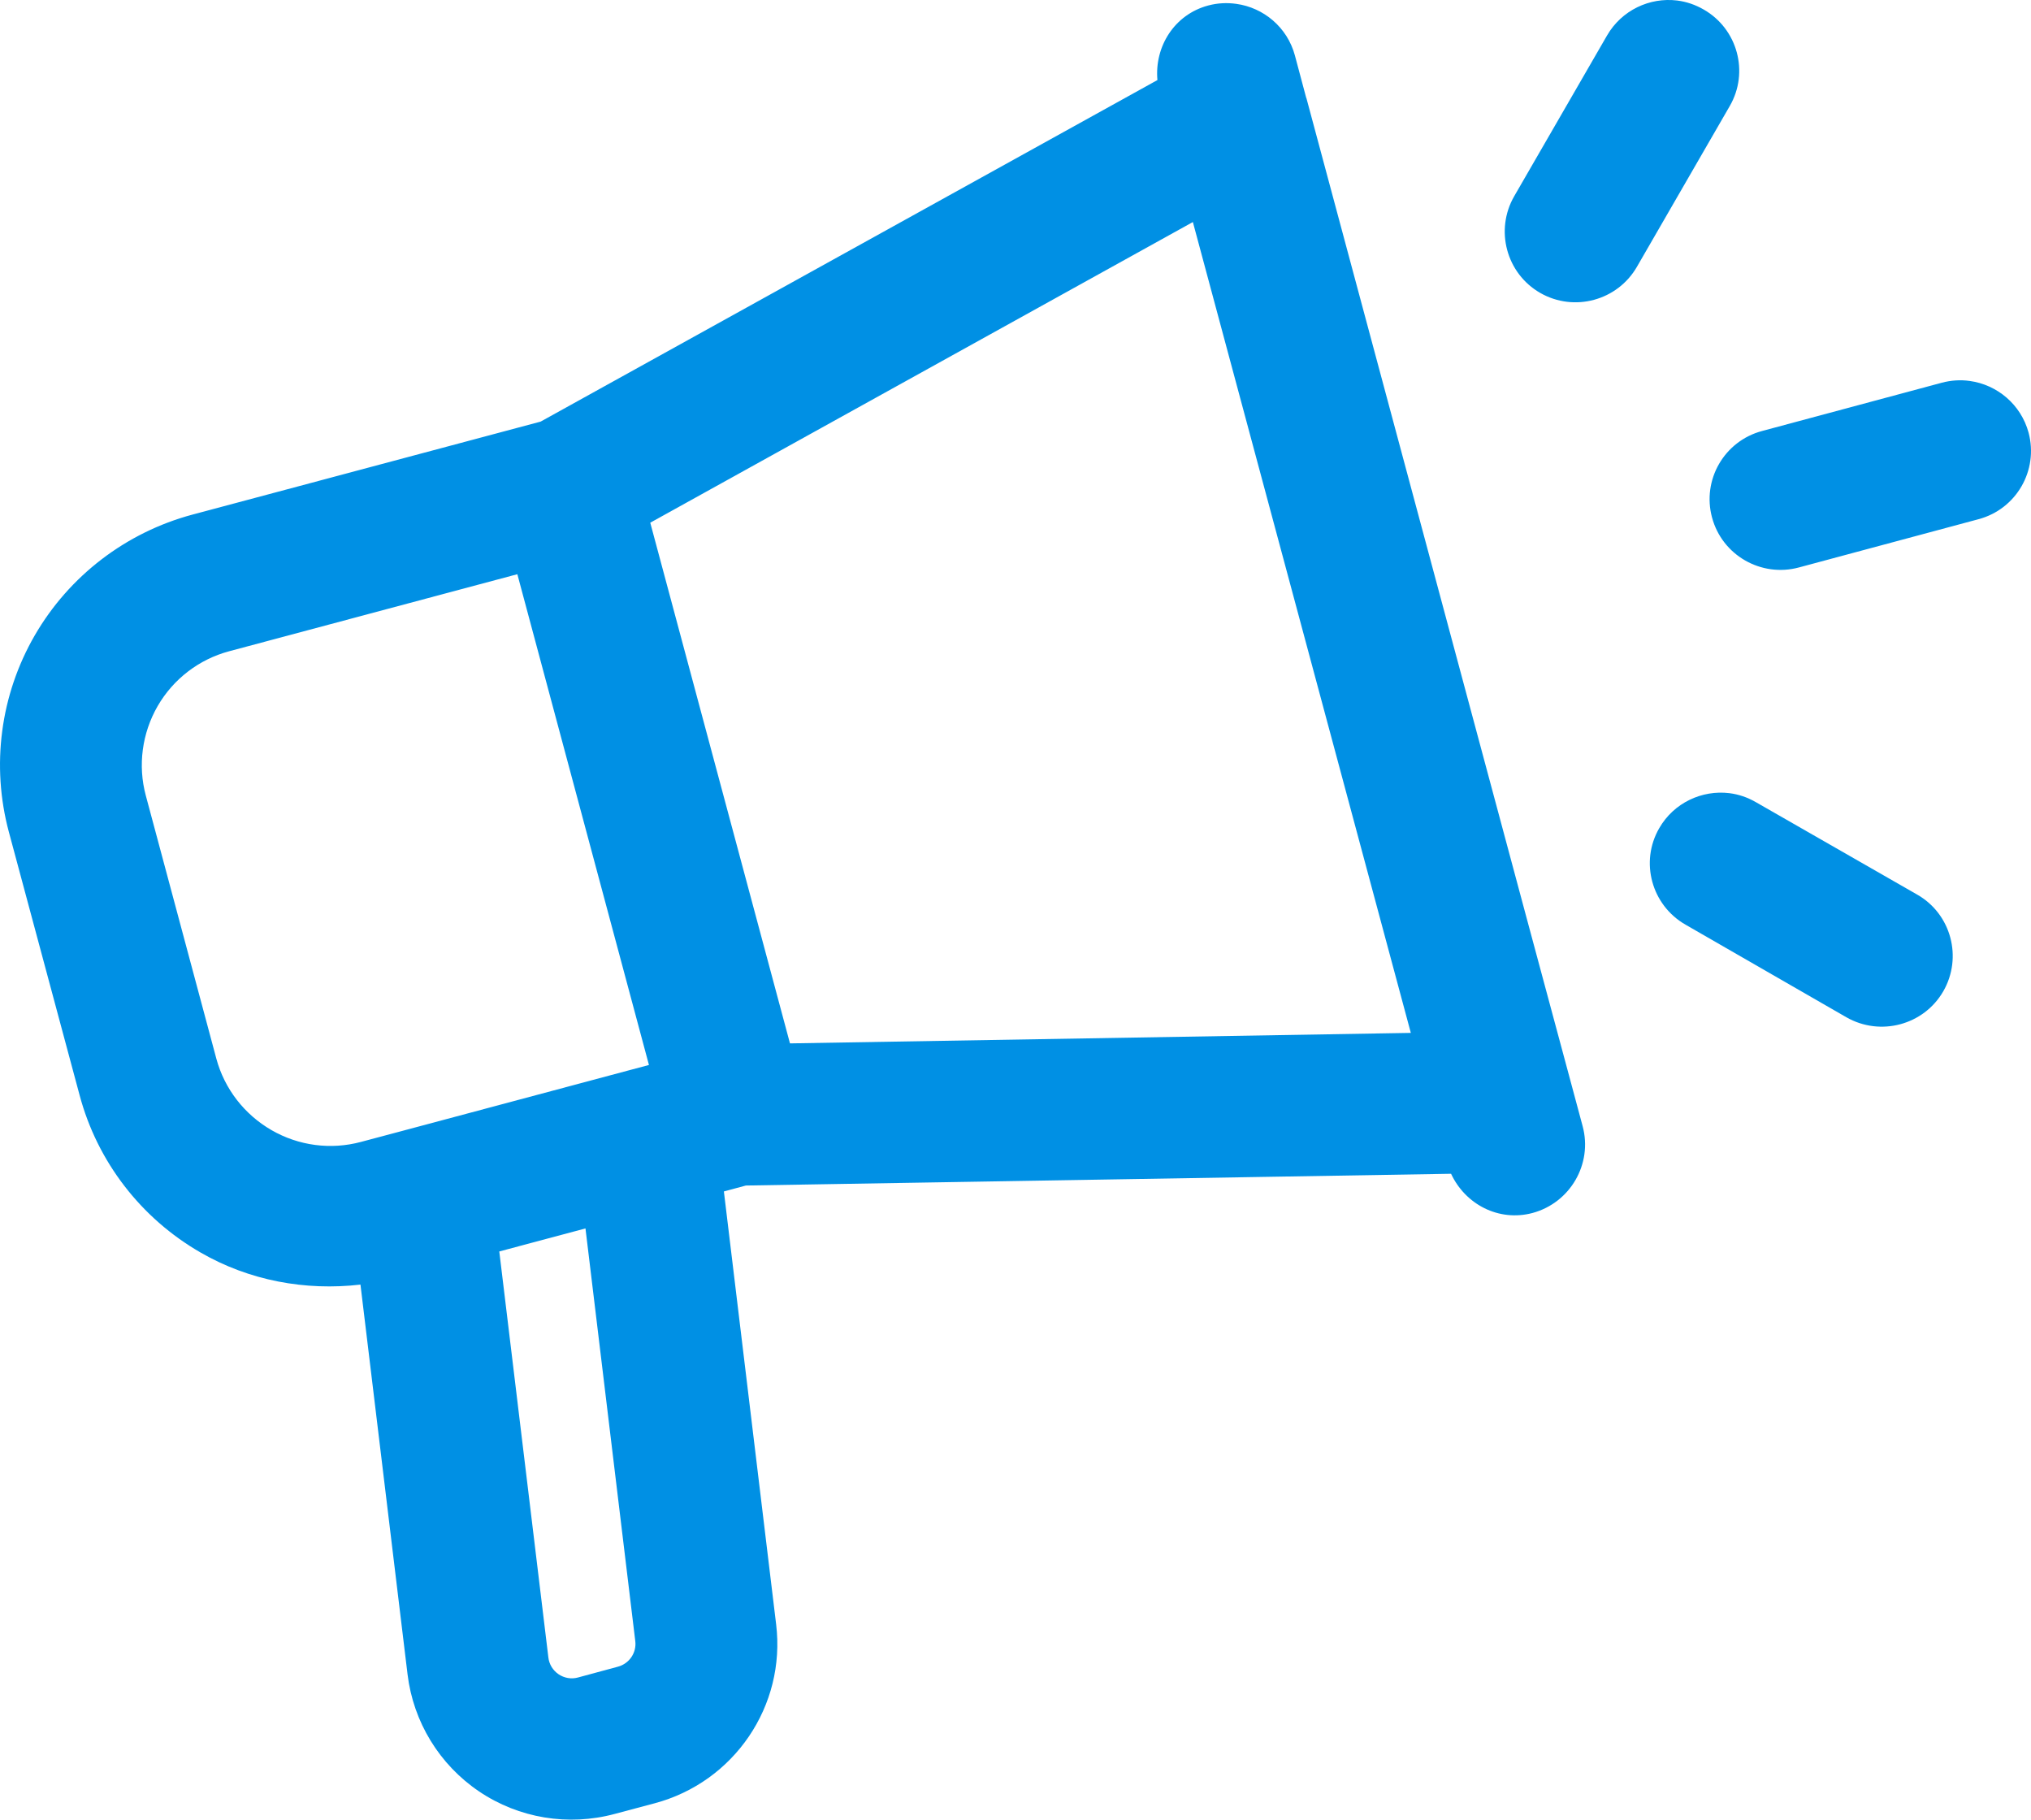 <svg width="48" height="43" viewBox="0 0 48 43" fill="none" xmlns="http://www.w3.org/2000/svg">
<path fill-rule="evenodd" clip-rule="evenodd" d="M39.637 0.012C38.989 -0.067 38.327 0.239 37.98 0.839L35.786 4.637C35.326 5.437 35.599 6.461 36.401 6.922C37.203 7.381 38.226 7.104 38.687 6.304L40.881 2.505C41.343 1.706 41.065 0.684 40.266 0.226C40.065 0.11 39.853 0.039 39.637 0.012ZM29.217 0.091C29.001 0.061 28.777 0.07 28.554 0.13C27.756 0.343 27.283 1.099 27.354 1.892L12.777 9.963L4.55 12.16C2.978 12.581 1.636 13.607 0.821 15.015C0.008 16.42 -0.212 18.093 0.21 19.662L1.881 25.879C2.3 27.45 3.331 28.788 4.742 29.599C5.89 30.262 7.216 30.507 8.519 30.356L9.632 39.567C9.768 40.69 10.384 41.7 11.324 42.334C12.262 42.967 13.431 43.159 14.526 42.865L15.472 42.613C17.351 42.112 18.577 40.309 18.343 38.384L17.108 28.155L17.627 28.015L34.294 27.737C34.63 28.459 35.42 28.876 36.218 28.664C37.111 28.423 37.643 27.505 37.404 26.614L37.134 25.609L36.069 21.654L30.874 2.314L30.87 2.31L30.604 1.313C30.425 0.645 29.864 0.18 29.217 0.091ZM28.192 5.247L33.343 24.408L18.67 24.656L15.368 12.352L28.192 5.247ZM46.551 9.002C46.335 8.972 46.111 8.985 45.888 9.045L41.644 10.185C40.751 10.423 40.221 11.339 40.462 12.23C40.701 13.121 41.623 13.65 42.516 13.409L46.76 12.269C47.654 12.031 48.181 11.115 47.943 10.224C47.762 9.556 47.198 9.09 46.551 9.002ZM12.223 13.57H12.227L15.337 25.166L14.835 25.3L9.527 26.719L8.532 26.984C7.818 27.176 7.058 27.076 6.417 26.706C5.776 26.336 5.305 25.73 5.113 25.017L3.446 18.8C3.254 18.087 3.357 17.325 3.726 16.685C4.096 16.046 4.703 15.58 5.418 15.389L12.223 13.57ZM40.872 18.743C40.224 18.664 39.559 18.97 39.214 19.57C38.752 20.368 39.032 21.389 39.834 21.85L43.637 24.039C44.439 24.497 45.465 24.225 45.927 23.425C46.387 22.625 46.114 21.6 45.312 21.141L41.5 18.957C41.3 18.841 41.088 18.77 40.872 18.743ZM13.837 29.029L15.014 38.78C15.048 39.056 14.872 39.313 14.604 39.385L13.658 39.641C13.501 39.684 13.334 39.654 13.2 39.563C13.066 39.472 12.978 39.327 12.96 39.167L11.8 29.573L12.563 29.369L13.837 29.029Z" fill="#0090E4"/>
</svg>
